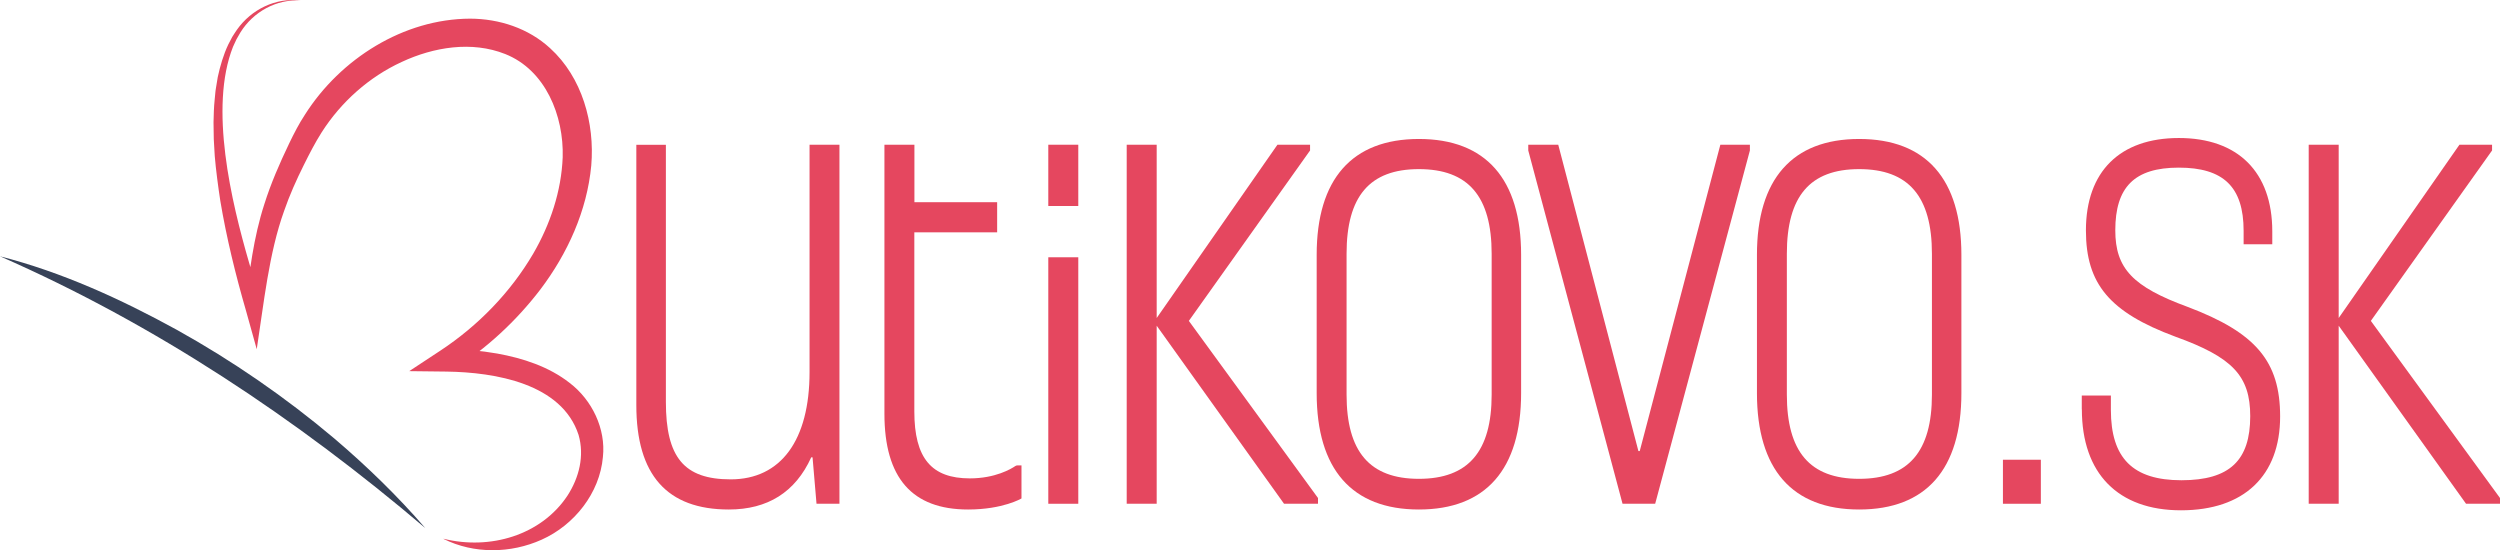 <svg width="900" height="198" viewBox="0 0 900 198" fill="none" xmlns="http://www.w3.org/2000/svg">
<g clip-path="url(#clip0_5054_3006)">
<path d="M159.705 193.957C176.406 198.095 194.79 192.716 204.251 178.489C208.538 171.901 210.443 164.039 208.284 156.56C202.251 138.036 178.248 134.026 160.785 133.771L147.323 133.612L158.626 126.165C172.12 117.253 183.772 105.286 191.964 91.313C198.092 80.746 202.092 68.843 202.568 56.621C203.013 41.662 196.377 25.207 181.867 19.446C169.834 14.672 156.117 16.932 144.592 22.311C132.844 27.721 122.779 36.697 115.794 47.646C113.413 51.401 111.381 55.38 109.381 59.39C106.682 64.801 104.237 70.275 102.3 75.877C96.776 91.186 94.966 109.391 92.426 125.719L88.521 111.715C84.806 98.92 81.504 85.425 79.313 72.312C78.583 67.602 77.694 60.886 77.313 56.207C77.281 54.934 76.995 51.37 76.963 50.128C76.9 48.632 76.932 45.545 76.868 44.017C76.932 41.344 76.995 38.543 77.281 35.869C77.44 34.755 77.503 32.909 77.725 31.796L78.392 27.753C79.218 23.87 80.456 19.637 82.171 16.041C82.456 15.468 83.314 13.877 83.599 13.304C84.044 12.54 84.838 11.426 85.282 10.726C90.457 3.373 99.316 -0.955 108.206 0.191C99.475 -0.382 91.156 4.296 86.584 11.617C86.203 12.253 85.473 13.558 85.123 14.163C84.901 14.672 84.139 16.295 83.885 16.837C75.217 38.734 83.25 72.503 89.695 94.655C90.902 99.047 93.029 105.508 94.394 109.901L88.362 110.442C89.727 98.093 91.283 85.457 95.156 73.522C97.538 65.947 100.681 58.785 104.078 51.688C105.793 48.123 107.666 44.463 109.857 41.153C122.589 21.165 145.259 6.811 169.23 6.715C179.708 6.747 190.217 10.153 198.028 17.346C209.585 27.849 214.157 44.367 212.856 59.581C211.332 75.877 204.315 91.281 194.536 104.203C185.804 115.63 175.136 125.464 163.007 133.198L160.848 125.592C166.913 125.687 172.977 126.228 179.01 127.279C188.154 128.934 197.584 131.957 205.108 137.877C213.11 143.988 218.158 154.364 217.047 164.517C215.904 177.534 206.728 189.024 195.012 194.276C183.836 199.305 170.627 199.464 159.674 194.021L159.705 193.957Z" fill="#E5475F"/>
<path d="M0 92.269C22.289 97.967 43.435 107.642 63.565 118.687C83.663 129.858 102.776 143.035 120.366 157.866C132.05 167.828 143.1 178.523 153.101 190.108C106.745 150.705 55.786 116.713 0 92.269Z" fill="#374258"/>
<path d="M302.202 52.102V181.354H293.946L292.518 164.644H292.041C286.326 177.216 276.325 183.423 262.386 183.423C240.161 183.423 229.08 171.01 229.08 145.866V52.133H239.716V144.656C239.716 164.644 246.225 172.569 263.053 172.569C281.151 172.569 291.438 158.438 291.438 133.962V52.102H302.233H302.202Z" fill="#E5475F"/>
<path d="M358.94 83.643H329.158V148.094C329.158 164.994 335.349 172.219 349.161 172.219C358.305 172.219 364.052 168.782 365.481 167.795C365.703 167.636 365.989 167.541 366.274 167.541H367.735V179.444C367.735 179.444 361.067 183.423 348.526 183.423C328.364 183.423 318.395 172.06 318.395 148.953V52.102H329.19V72.79H358.972V83.643H358.94Z" fill="#E5475F"/>
<path d="M377.387 74.158V52.102H388.182V74.158H377.387ZM377.387 181.354V92.618H388.182V181.354H377.387Z" fill="#E5475F"/>
<path d="M427.997 115.534L474.48 179.285V181.354H462.256L416.408 117.253V181.354H405.613V52.102H416.408V114.484L459.875 52.102H471.623V54.17L427.997 115.502V115.534Z" fill="#E5475F"/>
<path d="M474.003 141.536V91.725C474.003 64.513 486.703 50.031 510.802 50.031C534.9 50.031 547.601 64.513 547.601 91.725V141.536C547.601 168.939 534.9 183.421 510.802 183.421C486.703 183.421 474.003 168.939 474.003 141.536ZM536.996 142.045V91.375C536.996 70.687 528.582 60.885 510.802 60.885C493.022 60.885 484.766 70.719 484.766 91.375V142.045C484.766 162.542 493.022 172.377 510.802 172.377C528.582 172.377 536.996 162.542 536.996 142.045Z" fill="#E5475F"/>
<path d="M584.114 181.354L550.173 54.17V52.102H560.968L589.829 162.384H590.305L619.325 52.102H629.962V54.17L595.862 181.354H584.114Z" fill="#E5475F"/>
<path d="M632.502 141.536V91.725C632.502 64.513 645.202 50.031 669.301 50.031C693.399 50.031 706.1 64.513 706.1 91.725V141.536C706.1 168.939 693.399 183.421 669.301 183.421C645.202 183.421 632.502 168.939 632.502 141.536ZM695.495 142.045V91.375C695.495 70.687 687.081 60.885 669.301 60.885C651.521 60.885 643.265 70.719 643.265 91.375V142.045C643.265 162.542 651.521 172.377 669.301 172.377C687.081 172.377 695.495 162.542 695.495 142.045Z" fill="#E5475F"/>
<path d="M721.055 181.354V165.504H734.707V181.354H721.055Z" fill="#E5475F"/>
<path d="M749.439 147.395V142.398H759.917V147.554C759.917 164.963 767.855 172.889 785.318 172.889C802.78 172.889 810.083 165.664 810.083 149.813C810.083 135.332 803.733 128.616 783.127 121.2C759.473 112.416 750.932 102.231 750.932 82.944C750.932 61.746 763.156 49.684 784.397 49.684C805.638 49.684 818.021 61.905 818.021 83.294V87.941H807.702V83.103C807.702 67.252 800.399 60.346 784.365 60.346C768.331 60.346 761.505 67.412 761.505 82.912C761.505 96.693 767.855 103.25 787.54 110.474C812.147 119.768 820.846 130.112 820.846 149.941C820.846 171.297 807.829 183.71 785.159 183.71C762.489 183.71 749.471 170.438 749.471 147.363L749.439 147.395Z" fill="#E5475F"/>
<path d="M853.517 115.534L900 179.285V181.354H887.776L841.928 117.253V181.354H831.133V52.102H841.928V114.484L885.394 52.102H897.142V54.17L853.517 115.502V115.534Z" fill="#E5475F"/>
</g>
<defs>
<clipPath id="clip0_5054_3006">
<rect width="900" height="198" fill="white"/>
</clipPath>
</defs>
</svg>
